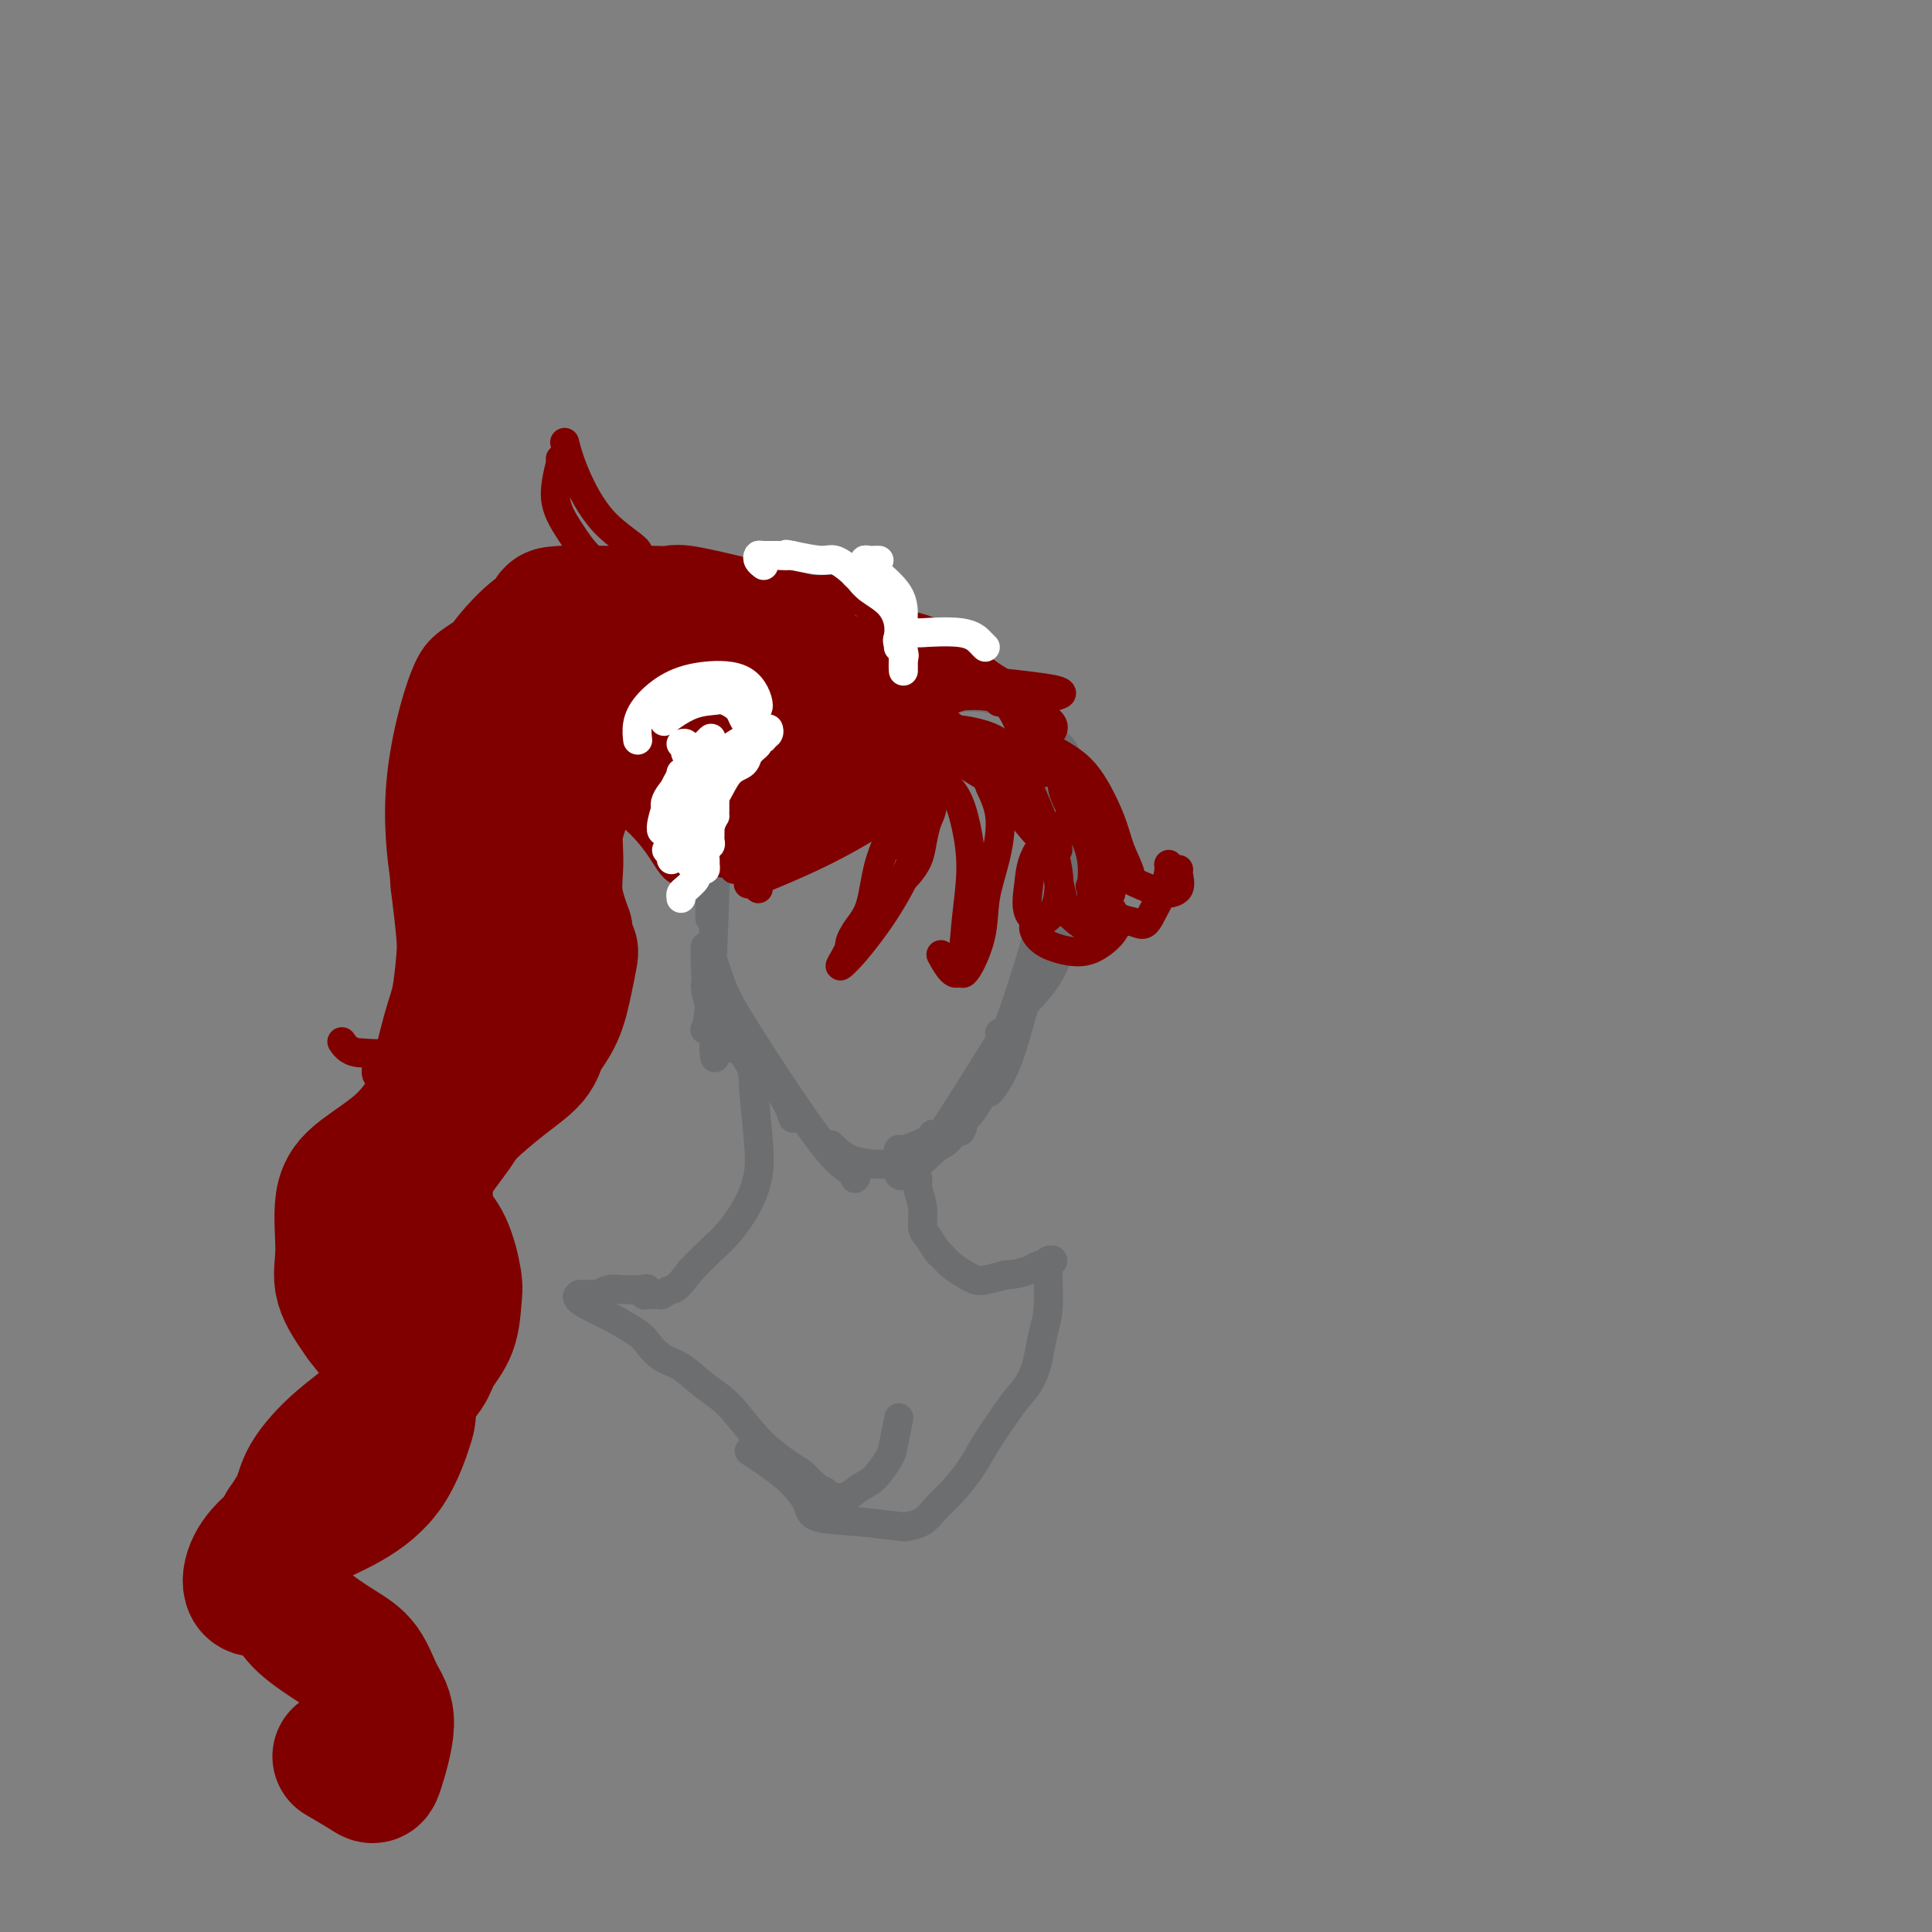 <svg viewBox='0 0 400 400' version='1.1' xmlns='http://www.w3.org/2000/svg' xmlns:xlink='http://www.w3.org/1999/xlink'><rect x="0" y="0" width="400" height="400" fill="#808080" stroke="none"/><g fill='none' stroke='rgb(109,110,112)' stroke-width='6' stroke-linecap='round' stroke-linejoin='round'><path d='M150,165c-0.732,0.815 -1.464,1.631 -2,6c-0.536,4.369 -0.875,12.292 -1,16c-0.125,3.708 -0.036,3.202 0,3c0.036,-0.202 0.018,-0.101 0,0'/><path d='M151,160c0.202,-0.948 0.404,-1.897 0,-1c-0.404,0.897 -1.415,3.638 -2,8c-0.585,4.362 -0.744,10.344 -1,18c-0.256,7.656 -0.607,16.984 -1,22c-0.393,5.016 -0.826,5.719 -1,6c-0.174,0.281 -0.087,0.141 0,0'/><path d='M146,196c-0.030,0.301 -0.061,0.603 0,3c0.061,2.397 0.212,6.890 1,10c0.788,3.110 2.212,4.837 3,6c0.788,1.163 0.939,1.761 1,2c0.061,0.239 0.030,0.120 0,0'/><path d='M146,204c0.143,1.696 0.286,3.393 3,7c2.714,3.607 8.000,9.125 11,13c3.000,3.875 3.714,6.107 4,7c0.286,0.893 0.143,0.446 0,0'/><path d='M147,197c-0.177,-0.550 -0.355,-1.101 0,0c0.355,1.101 1.241,3.853 2,6c0.759,2.147 1.391,3.690 4,8c2.609,4.310 7.197,11.386 11,17c3.803,5.614 6.823,9.767 9,12c2.177,2.233 3.511,2.547 4,3c0.489,0.453 0.132,1.045 0,1c-0.132,-0.045 -0.038,-0.727 0,-1c0.038,-0.273 0.019,-0.136 0,0'/><path d='M172,237c1.177,1.155 2.354,2.309 4,3c1.646,0.691 3.761,0.917 5,1c1.239,0.083 1.603,0.022 2,0c0.397,-0.022 0.828,-0.006 1,0c0.172,0.006 0.086,0.003 0,0'/><path d='M186,243c0.280,0.482 0.560,0.964 3,-1c2.440,-1.964 7.042,-6.375 9,-8c1.958,-1.625 1.274,-0.464 1,0c-0.274,0.464 -0.137,0.232 0,0'/><path d='M195,237c0.565,-0.262 1.131,-0.524 3,-3c1.869,-2.476 5.042,-7.167 7,-11c1.958,-3.833 2.702,-6.810 3,-8c0.298,-1.190 0.149,-0.595 0,0'/><path d='M205,225c-0.267,0.782 -0.533,1.564 0,1c0.533,-0.564 1.867,-2.474 3,-5c1.133,-2.526 2.067,-5.667 3,-9c0.933,-3.333 1.867,-6.859 3,-10c1.133,-3.141 2.467,-5.897 3,-7c0.533,-1.103 0.267,-0.551 0,0'/><path d='M213,207c1.411,-1.539 2.823,-3.078 4,-5c1.177,-1.922 2.120,-4.226 3,-7c0.880,-2.774 1.699,-6.016 2,-8c0.301,-1.984 0.086,-2.710 0,-3c-0.086,-0.290 -0.043,-0.145 0,0'/><path d='M220,197c-0.061,0.054 -0.121,0.108 0,0c0.121,-0.108 0.424,-0.380 1,-4c0.576,-3.620 1.424,-10.590 2,-15c0.576,-4.410 0.879,-6.260 1,-7c0.121,-0.740 0.061,-0.370 0,0'/><path d='M223,181c0.028,0.431 0.056,0.862 0,1c-0.056,0.138 -0.197,-0.015 0,-1c0.197,-0.985 0.733,-2.800 1,-6c0.267,-3.200 0.264,-7.785 0,-10c-0.264,-2.215 -0.790,-2.062 -1,-2c-0.210,0.062 -0.105,0.031 0,0'/><path d='M223,169c0.032,-0.918 0.065,-1.837 0,-1c-0.065,0.837 -0.227,3.429 -1,7c-0.773,3.571 -2.156,8.122 -4,14c-1.844,5.878 -4.150,13.082 -5,16c-0.850,2.918 -0.243,1.548 0,1c0.243,-0.548 0.121,-0.274 0,0'/><path d='M222,175c-0.147,-0.547 -0.295,-1.094 -1,0c-0.705,1.094 -1.968,3.831 -3,7c-1.032,3.169 -1.832,6.772 -3,11c-1.168,4.228 -2.705,9.082 -4,13c-1.295,3.918 -2.349,6.901 -3,8c-0.651,1.099 -0.900,0.314 -1,0c-0.100,-0.314 -0.050,-0.157 0,0'/><path d='M215,191c1.628,-2.240 3.256,-4.481 3,-2c-0.256,2.481 -2.395,9.682 -4,14c-1.605,4.318 -2.675,5.752 -6,11c-3.325,5.248 -8.905,14.310 -12,19c-3.095,4.690 -3.706,5.010 -4,5c-0.294,-0.010 -0.271,-0.349 0,-1c0.271,-0.651 0.792,-1.615 1,-2c0.208,-0.385 0.104,-0.193 0,0'/><path d='M203,224c0.587,0.061 1.174,0.121 1,1c-0.174,0.879 -1.108,2.575 -2,4c-0.892,1.425 -1.742,2.578 -4,4c-2.258,1.422 -5.925,3.113 -8,4c-2.075,0.887 -2.559,0.970 -3,1c-0.441,0.030 -0.840,0.009 -1,0c-0.160,-0.009 -0.080,-0.004 0,0'/><path d='M151,173c0.113,-1.607 0.226,-3.214 1,-6c0.774,-2.786 2.208,-6.750 3,-9c0.792,-2.250 0.940,-2.786 1,-3c0.060,-0.214 0.030,-0.107 0,0'/><path d='M153,158c-0.158,0.271 -0.316,0.542 0,-1c0.316,-1.542 1.105,-4.898 4,-8c2.895,-3.102 7.895,-5.951 10,-7c2.105,-1.049 1.316,-0.300 1,0c-0.316,0.300 -0.158,0.150 0,0'/><path d='M154,159c-0.092,-1.603 -0.185,-3.207 1,-6c1.185,-2.793 3.646,-6.776 8,-10c4.354,-3.224 10.600,-5.689 15,-7c4.400,-1.311 6.954,-1.468 10,-1c3.046,0.468 6.585,1.562 8,2c1.415,0.438 0.708,0.219 0,0'/><path d='M168,153c-1.815,-0.253 -3.629,-0.506 -4,-2c-0.371,-1.494 0.703,-4.229 2,-6c1.297,-1.771 2.818,-2.577 5,-4c2.182,-1.423 5.026,-3.464 11,-4c5.974,-0.536 15.079,0.431 20,2c4.921,1.569 5.659,3.740 7,6c1.341,2.260 3.284,4.608 4,6c0.716,1.392 0.205,1.826 0,2c-0.205,0.174 -0.102,0.087 0,0'/><path d='M195,146c-0.199,0.054 -0.399,0.109 -1,0c-0.601,-0.109 -1.604,-0.381 1,-1c2.604,-0.619 8.813,-1.585 14,1c5.187,2.585 9.351,8.720 11,14c1.649,5.280 0.782,9.704 0,11c-0.782,1.296 -1.480,-0.536 -2,-2c-0.520,-1.464 -0.863,-2.561 -1,-3c-0.137,-0.439 -0.069,-0.219 0,0'/><path d='M218,154c0.633,-0.018 1.266,-0.037 2,1c0.734,1.037 1.570,3.129 2,7c0.430,3.871 0.456,9.522 0,13c-0.456,3.478 -1.392,4.782 -2,5c-0.608,0.218 -0.888,-0.652 -1,-1c-0.112,-0.348 -0.056,-0.174 0,0'/><path d='M223,167c0.779,-0.089 1.557,-0.179 1,4c-0.557,4.179 -2.450,12.625 -4,18c-1.550,5.375 -2.756,7.678 -3,7c-0.244,-0.678 0.473,-4.336 1,-7c0.527,-2.664 0.865,-4.332 1,-5c0.135,-0.668 0.068,-0.334 0,0'/><path d='M148,219c-0.188,-1.173 -0.376,-2.347 0,-3c0.376,-0.653 1.315,-0.786 2,-1c0.685,-0.214 1.115,-0.509 1,-1c-0.115,-0.491 -0.776,-1.179 0,0c0.776,1.179 2.988,4.224 4,6c1.012,1.776 0.823,2.281 1,5c0.177,2.719 0.719,7.651 1,11c0.281,3.349 0.302,5.116 0,7c-0.302,1.884 -0.926,3.887 -2,6c-1.074,2.113 -2.597,4.338 -4,6c-1.403,1.662 -2.687,2.761 -4,4c-1.313,1.239 -2.657,2.620 -4,4'/><path d='M143,263c-2.947,3.939 -3.316,3.788 -4,4c-0.684,0.212 -1.685,0.789 -2,1c-0.315,0.211 0.057,0.057 0,0c-0.057,-0.057 -0.541,-0.015 -1,0c-0.459,0.015 -0.893,0.004 -1,0c-0.107,-0.004 0.112,-0.001 0,0c-0.112,0.001 -0.556,0.001 -1,0'/><path d='M134,268c-1.330,0.547 -0.155,-0.585 0,-1c0.155,-0.415 -0.710,-0.112 -1,0c-0.290,0.112 -0.004,0.034 0,0c0.004,-0.034 -0.274,-0.023 -1,0c-0.726,0.023 -1.900,0.059 -3,0c-1.100,-0.059 -2.127,-0.212 -3,0c-0.873,0.212 -1.593,0.789 -2,1c-0.407,0.211 -0.501,0.057 -1,0c-0.499,-0.057 -1.404,-0.015 -2,0c-0.596,0.015 -0.885,0.004 -1,0c-0.115,-0.004 -0.058,-0.002 0,0'/><path d='M120,268c-1.654,0.601 1.211,2.105 3,3c1.789,0.895 2.501,1.183 4,2c1.499,0.817 3.786,2.165 5,3c1.214,0.835 1.355,1.157 2,2c0.645,0.843 1.794,2.205 3,3c1.206,0.795 2.469,1.021 4,2c1.531,0.979 3.330,2.709 5,4c1.670,1.291 3.210,2.141 5,4c1.790,1.859 3.830,4.725 6,7c2.170,2.275 4.469,3.959 6,5c1.531,1.041 2.295,1.440 3,2c0.705,0.560 1.353,1.280 2,2'/><path d='M168,307c8.055,6.424 4.192,2.983 3,2c-1.192,-0.983 0.288,0.493 1,1c0.712,0.507 0.657,0.045 1,0c0.343,-0.045 1.086,0.325 2,0c0.914,-0.325 2.000,-1.346 3,-2c1.000,-0.654 1.914,-0.942 3,-2c1.086,-1.058 2.343,-2.886 3,-4c0.657,-1.114 0.712,-1.515 1,-3c0.288,-1.485 0.808,-4.054 1,-5c0.192,-0.946 0.055,-0.270 0,0c-0.055,0.270 -0.027,0.135 0,0'/><path d='M190,246c-0.008,-0.273 -0.017,-0.546 0,-1c0.017,-0.454 0.059,-1.087 0,-1c-0.059,0.087 -0.219,0.896 0,2c0.219,1.104 0.818,2.505 1,4c0.182,1.495 -0.051,3.086 0,4c0.051,0.914 0.387,1.152 1,2c0.613,0.848 1.501,2.308 2,3c0.499,0.692 0.607,0.617 1,1c0.393,0.383 1.069,1.224 2,2c0.931,0.776 2.115,1.486 3,2c0.885,0.514 1.469,0.831 2,1c0.531,0.169 1.009,0.191 2,0c0.991,-0.191 2.496,-0.596 4,-1'/><path d='M208,264c2.262,-0.162 3.917,-0.566 5,-1c1.083,-0.434 1.593,-0.898 2,-1c0.407,-0.102 0.712,0.158 1,0c0.288,-0.158 0.560,-0.733 1,-1c0.440,-0.267 1.047,-0.225 1,0c-0.047,0.225 -0.748,0.632 -1,1c-0.252,0.368 -0.057,0.698 0,1c0.057,0.302 -0.026,0.576 0,2c0.026,1.424 0.161,3.999 0,6c-0.161,2.001 -0.617,3.429 -1,5c-0.383,1.571 -0.691,3.286 -1,5'/><path d='M215,281c-0.935,4.589 -2.771,6.563 -4,8c-1.229,1.437 -1.851,2.337 -3,4c-1.149,1.663 -2.824,4.088 -4,6c-1.176,1.912 -1.853,3.311 -3,5c-1.147,1.689 -2.763,3.669 -4,5c-1.237,1.331 -2.095,2.014 -3,3c-0.905,0.986 -1.857,2.277 -3,3c-1.143,0.723 -2.476,0.879 -3,1c-0.524,0.121 -0.240,0.206 -2,0c-1.760,-0.206 -5.565,-0.705 -9,-1c-3.435,-0.295 -6.502,-0.387 -8,-1c-1.498,-0.613 -1.428,-1.747 -2,-3c-0.572,-1.253 -1.786,-2.627 -3,-4'/><path d='M164,307c-2.556,-2.422 -6.444,-4.978 -8,-6c-1.556,-1.022 -0.778,-0.511 0,0'/></g>
<g fill='none' stroke='rgb(128,0,0)' stroke-width='6' stroke-linecap='round' stroke-linejoin='round'><path d='M183,158c0.447,0.215 0.894,0.430 1,1c0.106,0.570 -0.130,1.495 0,3c0.130,1.505 0.627,3.588 1,5c0.373,1.412 0.622,2.152 0,4c-0.622,1.848 -2.115,4.805 -3,8c-0.885,3.195 -1.162,6.628 -2,9c-0.838,2.372 -2.238,3.683 -3,5c-0.762,1.317 -0.885,2.642 -1,3c-0.115,0.358 -0.223,-0.250 0,-1c0.223,-0.750 0.778,-1.643 1,-2c0.222,-0.357 0.111,-0.179 0,0'/><path d='M192,167c-0.341,0.939 -0.681,1.879 -1,3c-0.319,1.121 -0.615,2.424 -1,4c-0.385,1.576 -0.858,3.424 -2,6c-1.142,2.576 -2.954,5.881 -5,9c-2.046,3.119 -4.327,6.054 -6,8c-1.673,1.946 -2.737,2.903 -3,3c-0.263,0.097 0.275,-0.666 1,-2c0.725,-1.334 1.636,-3.238 2,-4c0.364,-0.762 0.182,-0.381 0,0'/><path d='M187,182c0.221,-0.176 0.441,-0.352 1,-1c0.559,-0.648 1.456,-1.768 2,-3c0.544,-1.232 0.735,-2.574 1,-4c0.265,-1.426 0.603,-2.934 1,-4c0.397,-1.066 0.853,-1.690 1,-3c0.147,-1.310 -0.016,-3.307 0,-4c0.016,-0.693 0.211,-0.084 0,-1c-0.211,-0.916 -0.827,-3.359 -1,-5c-0.173,-1.641 0.098,-2.481 0,-3c-0.098,-0.519 -0.565,-0.717 -1,-1c-0.435,-0.283 -0.839,-0.652 -1,-1c-0.161,-0.348 -0.081,-0.674 0,-1'/><path d='M190,151c-0.760,-2.471 -1.160,-0.648 -1,0c0.160,0.648 0.880,0.119 1,2c0.120,1.881 -0.360,6.170 -1,9c-0.640,2.830 -1.439,4.202 -2,6c-0.561,1.798 -0.885,4.022 -1,5c-0.115,0.978 -0.020,0.712 0,1c0.020,0.288 -0.033,1.132 0,1c0.033,-0.132 0.152,-1.240 1,-4c0.848,-2.760 2.423,-7.173 3,-10c0.577,-2.827 0.155,-4.069 0,-5c-0.155,-0.931 -0.044,-1.552 0,-2c0.044,-0.448 0.022,-0.724 0,-1'/><path d='M190,153c0.622,-2.889 0.178,-0.111 0,1c-0.178,1.111 -0.089,0.556 0,0'/><path d='M191,153c-0.043,0.325 -0.086,0.649 0,1c0.086,0.351 0.301,0.728 1,2c0.699,1.272 1.883,3.438 3,5c1.117,1.562 2.168,2.520 3,4c0.832,1.480 1.447,3.482 2,6c0.553,2.518 1.045,5.553 1,9c-0.045,3.447 -0.625,7.305 -1,11c-0.375,3.695 -0.544,7.228 -1,9c-0.456,1.772 -1.200,1.785 -2,1c-0.800,-0.785 -1.657,-2.367 -2,-3c-0.343,-0.633 -0.171,-0.316 0,0'/><path d='M205,162c-0.241,-0.035 -0.482,-0.071 0,1c0.482,1.071 1.688,3.248 2,6c0.312,2.752 -0.271,6.079 -1,9c-0.729,2.921 -1.603,5.437 -2,8c-0.397,2.563 -0.316,5.173 -1,8c-0.684,2.827 -2.132,5.871 -3,7c-0.868,1.129 -1.157,0.342 -1,-1c0.157,-1.342 0.759,-3.241 1,-4c0.241,-0.759 0.120,-0.380 0,0'/><path d='M184,137c-0.087,-0.436 -0.175,-0.872 0,-1c0.175,-0.128 0.612,0.051 1,0c0.388,-0.051 0.725,-0.332 1,-1c0.275,-0.668 0.487,-1.724 0,-3c-0.487,-1.276 -1.673,-2.772 -3,-4c-1.327,-1.228 -2.795,-2.189 -4,-3c-1.205,-0.811 -2.148,-1.471 -3,-2c-0.852,-0.529 -1.612,-0.928 -3,-1c-1.388,-0.072 -3.402,0.182 -5,0c-1.598,-0.182 -2.779,-0.801 -5,-1c-2.221,-0.199 -5.483,0.023 -8,0c-2.517,-0.023 -4.291,-0.292 -7,-1c-2.709,-0.708 -6.355,-1.854 -10,-3'/><path d='M138,117c-6.902,-1.380 -5.156,-1.830 -6,-3c-0.844,-1.170 -4.279,-3.059 -7,-6c-2.721,-2.941 -4.729,-6.933 -6,-10c-1.271,-3.067 -1.804,-5.210 -2,-6c-0.196,-0.790 -0.056,-0.226 0,0c0.056,0.226 0.028,0.113 0,0'/><path d='M117,94c-0.469,0.477 -0.939,0.954 -1,1c-0.061,0.046 0.285,-0.340 0,1c-0.285,1.340 -1.201,4.407 -1,7c0.201,2.593 1.518,4.713 3,7c1.482,2.287 3.129,4.743 5,6c1.871,1.257 3.965,1.316 5,1c1.035,-0.316 1.009,-1.008 1,-1c-0.009,0.008 -0.003,0.717 0,1c0.003,0.283 0.001,0.142 0,0'/><path d='M124,122c-0.154,0.227 -0.308,0.455 0,0c0.308,-0.455 1.078,-1.591 0,-2c-1.078,-0.409 -4.003,-0.091 -6,0c-1.997,0.091 -3.066,-0.044 -7,2c-3.934,2.044 -10.734,6.268 -15,9c-4.266,2.732 -5.999,3.973 -8,9c-2.001,5.027 -4.271,13.840 -5,22c-0.729,8.160 0.081,15.668 1,21c0.919,5.332 1.945,8.487 3,12c1.055,3.513 2.138,7.385 2,11c-0.138,3.615 -1.499,6.973 -3,9c-1.501,2.027 -3.143,2.722 -5,3c-1.857,0.278 -3.928,0.139 -6,0'/><path d='M75,218c-2.600,0.022 -3.600,-1.422 -4,-2c-0.400,-0.578 -0.200,-0.289 0,0'/><path d='M79,219c-0.386,0.566 -0.772,1.132 -1,2c-0.228,0.868 -0.300,2.036 1,2c1.300,-0.036 3.970,-1.278 7,-3c3.030,-1.722 6.420,-3.926 8,-5c1.580,-1.074 1.348,-1.020 1,-1c-0.348,0.020 -0.814,0.006 -1,0c-0.186,-0.006 -0.093,-0.003 0,0'/><path d='M89,217c0.157,0.376 0.315,0.751 0,1c-0.315,0.249 -1.102,0.371 -2,1c-0.898,0.629 -1.905,1.766 -3,4c-1.095,2.234 -2.276,5.566 -4,9c-1.724,3.434 -3.990,6.970 -5,12c-1.010,5.030 -0.764,11.554 1,16c1.764,4.446 5.047,6.815 7,11c1.953,4.185 2.575,10.185 2,15c-0.575,4.815 -2.346,8.446 -4,11c-1.654,2.554 -3.189,4.033 -5,6c-1.811,1.967 -3.898,4.424 -5,4c-1.102,-0.424 -1.220,-3.730 -1,-6c0.220,-2.270 0.777,-3.506 1,-4c0.223,-0.494 0.111,-0.247 0,0'/><path d='M194,158c-0.124,-0.890 -0.248,-1.781 -1,-1c-0.752,0.781 -2.133,3.233 -3,5c-0.867,1.767 -1.221,2.851 -4,5c-2.779,2.149 -7.984,5.365 -13,8c-5.016,2.635 -9.843,4.690 -13,6c-3.157,1.310 -4.645,1.876 -5,2c-0.355,0.124 0.423,-0.193 1,0c0.577,0.193 0.953,0.897 1,1c0.047,0.103 -0.235,-0.395 0,-1c0.235,-0.605 0.986,-1.317 3,-3c2.014,-1.683 5.290,-4.338 7,-6c1.710,-1.662 1.855,-2.331 2,-3'/><path d='M169,171c2.387,-1.824 1.356,-0.382 1,0c-0.356,0.382 -0.036,-0.294 0,0c0.036,0.294 -0.211,1.558 -2,3c-1.789,1.442 -5.120,3.062 -8,4c-2.880,0.938 -5.310,1.193 -8,1c-2.690,-0.193 -5.638,-0.835 -6,-2c-0.362,-1.165 1.864,-2.852 4,-4c2.136,-1.148 4.182,-1.757 5,-2c0.818,-0.243 0.409,-0.122 0,0'/><path d='M184,157c0.285,-0.590 0.570,-1.181 0,-1c-0.570,0.181 -1.997,1.132 -4,3c-2.003,1.868 -4.584,4.653 -7,7c-2.416,2.347 -4.669,4.258 -6,6c-1.331,1.742 -1.740,3.316 -1,3c0.740,-0.316 2.628,-2.522 7,-6c4.372,-3.478 11.227,-8.228 13,-11c1.773,-2.772 -1.537,-3.567 -4,-3c-2.463,0.567 -4.080,2.497 -7,6c-2.920,3.503 -7.144,8.578 -8,11c-0.856,2.422 1.654,2.191 6,-2c4.346,-4.191 10.527,-12.340 13,-17c2.473,-4.660 1.236,-5.830 0,-7'/><path d='M186,146c-1.317,-0.699 -4.610,1.055 -8,4c-3.390,2.945 -6.878,7.081 -10,12c-3.122,4.919 -5.877,10.621 -4,11c1.877,0.379 8.386,-4.565 13,-10c4.614,-5.435 7.334,-11.361 7,-14c-0.334,-2.639 -3.723,-1.991 -8,1c-4.277,2.991 -9.442,8.326 -14,13c-4.558,4.674 -8.511,8.686 -9,12c-0.489,3.314 2.484,5.931 7,4c4.516,-1.931 10.576,-8.409 13,-11c2.424,-2.591 1.212,-1.296 0,0'/><path d='M173,159c0.116,-0.062 0.232,-0.123 0,0c-0.232,0.123 -0.813,0.432 0,-1c0.813,-1.432 3.021,-4.605 4,-7c0.979,-2.395 0.729,-4.014 0,-6c-0.729,-1.986 -1.936,-4.341 -4,-6c-2.064,-1.659 -4.983,-2.623 -8,-4c-3.017,-1.377 -6.132,-3.167 -12,-3c-5.868,0.167 -14.490,2.292 -20,4c-5.510,1.708 -7.906,2.998 -8,4c-0.094,1.002 2.116,1.715 3,2c0.884,0.285 0.442,0.143 0,0'/></g>
<g fill='none' stroke='rgb(128,0,0)' stroke-width='28' stroke-linecap='round' stroke-linejoin='round'><path d='M166,136c0.045,0.004 0.089,0.008 0,0c-0.089,-0.008 -0.312,-0.026 -2,-1c-1.688,-0.974 -4.841,-2.902 -7,-4c-2.159,-1.098 -3.323,-1.366 -6,-2c-2.677,-0.634 -6.865,-1.634 -9,-2c-2.135,-0.366 -2.216,-0.098 -3,0c-0.784,0.098 -2.272,0.026 -4,0c-1.728,-0.026 -3.696,-0.007 -6,0c-2.304,0.007 -4.944,0.002 -7,0c-2.056,-0.002 -3.528,-0.001 -5,0'/><path d='M117,127c-4.155,0.121 -2.044,0.422 -2,1c0.044,0.578 -1.980,1.432 -4,3c-2.020,1.568 -4.036,3.849 -5,5c-0.964,1.151 -0.874,1.173 -2,3c-1.126,1.827 -3.467,5.459 -5,8c-1.533,2.541 -2.259,3.992 -2,4c0.259,0.008 1.503,-1.426 2,-2c0.497,-0.574 0.249,-0.287 0,0'/><path d='M158,136c-1.064,0.113 -2.129,0.226 -4,0c-1.871,-0.226 -4.549,-0.791 -7,-1c-2.451,-0.209 -4.677,-0.060 -7,0c-2.323,0.060 -4.744,0.033 -7,0c-2.256,-0.033 -4.347,-0.072 -7,1c-2.653,1.072 -5.867,3.256 -8,4c-2.133,0.744 -3.185,0.048 -5,1c-1.815,0.952 -4.394,3.552 -6,5c-1.606,1.448 -2.238,1.746 -3,3c-0.762,1.254 -1.655,3.466 -3,5c-1.345,1.534 -3.144,2.391 -4,4c-0.856,1.609 -0.769,3.972 -1,6c-0.231,2.028 -0.780,3.722 -1,6c-0.220,2.278 -0.110,5.139 0,8'/><path d='M95,178c-0.367,3.974 -0.285,3.910 0,6c0.285,2.090 0.774,6.335 1,9c0.226,2.665 0.189,3.750 0,6c-0.189,2.250 -0.532,5.664 -1,8c-0.468,2.336 -1.062,3.594 -2,7c-0.938,3.406 -2.221,8.961 -3,12c-0.779,3.039 -1.056,3.561 -2,5c-0.944,1.439 -2.557,3.797 -5,6c-2.443,2.203 -5.715,4.253 -8,6c-2.285,1.747 -3.581,3.190 -4,6c-0.419,2.810 0.041,6.987 0,10c-0.041,3.013 -0.583,4.861 0,7c0.583,2.139 2.292,4.570 4,7'/><path d='M75,273c1.519,2.111 3.317,3.887 5,7c1.683,3.113 3.250,7.563 4,10c0.750,2.437 0.683,2.860 0,5c-0.683,2.140 -1.980,5.996 -4,9c-2.020,3.004 -4.762,5.154 -8,7c-3.238,1.846 -6.972,3.387 -10,5c-3.028,1.613 -5.350,3.297 -7,5c-1.650,1.703 -2.628,3.426 -3,5c-0.372,1.574 -0.139,3.001 1,3c1.139,-0.001 3.182,-1.429 4,-2c0.818,-0.571 0.409,-0.286 0,0'/><path d='M151,158c0.128,-0.331 0.256,-0.663 0,-1c-0.256,-0.337 -0.897,-0.681 -2,-1c-1.103,-0.319 -2.669,-0.614 -5,-1c-2.331,-0.386 -5.426,-0.862 -8,-1c-2.574,-0.138 -4.627,0.062 -7,1c-2.373,0.938 -5.067,2.614 -7,4c-1.933,1.386 -3.106,2.483 -4,4c-0.894,1.517 -1.509,3.453 -2,5c-0.491,1.547 -0.858,2.705 -1,4c-0.142,1.295 -0.059,2.729 0,4c0.059,1.271 0.093,2.381 0,4c-0.093,1.619 -0.312,3.748 0,6c0.312,2.252 1.156,4.626 2,7'/><path d='M117,193c0.525,4.150 0.838,4.024 1,4c0.162,-0.024 0.173,0.054 0,1c-0.173,0.946 -0.532,2.761 -1,5c-0.468,2.239 -1.046,4.904 -2,7c-0.954,2.096 -2.283,3.624 -3,5c-0.717,1.376 -0.823,2.598 -2,4c-1.177,1.402 -3.426,2.982 -6,5c-2.574,2.018 -5.474,4.473 -7,6c-1.526,1.527 -1.677,2.125 -3,4c-1.323,1.875 -3.819,5.028 -5,7c-1.181,1.972 -1.049,2.762 -1,4c0.049,1.238 0.014,2.925 0,4c-0.014,1.075 -0.007,1.537 0,2'/><path d='M88,251c-0.078,2.086 0.227,2.300 1,3c0.773,0.700 2.015,1.884 3,4c0.985,2.116 1.713,5.163 2,7c0.287,1.837 0.131,2.463 0,4c-0.131,1.537 -0.239,3.986 -1,6c-0.761,2.014 -2.176,3.595 -3,5c-0.824,1.405 -1.058,2.635 -2,4c-0.942,1.365 -2.592,2.864 -4,4c-1.408,1.136 -2.575,1.909 -4,3c-1.425,1.091 -3.108,2.499 -5,4c-1.892,1.501 -3.992,3.093 -6,5c-2.008,1.907 -3.925,4.129 -5,6c-1.075,1.871 -1.307,3.392 -2,5c-0.693,1.608 -1.846,3.304 -3,5'/><path d='M59,316c-0.930,2.205 -0.755,2.717 -1,4c-0.245,1.283 -0.909,3.337 -1,5c-0.091,1.663 0.391,2.935 1,4c0.609,1.065 1.345,1.922 2,3c0.655,1.078 1.228,2.376 3,4c1.772,1.624 4.741,3.574 7,5c2.259,1.426 3.808,2.329 5,4c1.192,1.671 2.028,4.111 3,6c0.972,1.889 2.081,3.227 2,6c-0.081,2.773 -1.352,6.980 -2,9c-0.648,2.020 -0.675,1.851 -2,1c-1.325,-0.851 -3.950,-2.386 -5,-3c-1.050,-0.614 -0.525,-0.307 0,0'/></g>
<g fill='none' stroke='rgb(128,0,0)' stroke-width='6' stroke-linecap='round' stroke-linejoin='round'><path d='M150,159c-0.345,0.385 -0.690,0.771 -1,1c-0.310,0.229 -0.586,0.303 0,-1c0.586,-1.303 2.034,-3.981 4,-6c1.966,-2.019 4.449,-3.378 7,-5c2.551,-1.622 5.168,-3.507 9,-4c3.832,-0.493 8.878,0.406 11,1c2.122,0.594 1.321,0.884 1,1c-0.321,0.116 -0.160,0.058 0,0'/><path d='M164,153c-0.968,-0.853 -1.937,-1.706 -3,-2c-1.063,-0.294 -2.222,-0.030 -1,-2c1.222,-1.970 4.825,-6.174 8,-8c3.175,-1.826 5.923,-1.274 9,-1c3.077,0.274 6.485,0.269 8,1c1.515,0.731 1.139,2.197 1,3c-0.139,0.803 -0.040,0.944 0,1c0.040,0.056 0.020,0.028 0,0'/><path d='M166,149c-1.119,-1.229 -2.239,-2.458 -2,-4c0.239,-1.542 1.835,-3.398 4,-5c2.165,-1.602 4.898,-2.951 8,-4c3.102,-1.049 6.571,-1.798 11,-1c4.429,0.798 9.816,3.142 12,5c2.184,1.858 1.165,3.231 0,4c-1.165,0.769 -2.476,0.934 -3,1c-0.524,0.066 -0.262,0.033 0,0'/><path d='M172,141c-1.018,-0.000 -2.037,-0.000 -3,-1c-0.963,-1.000 -1.871,-2.999 0,-5c1.871,-2.001 6.522,-4.003 11,-5c4.478,-0.997 8.783,-0.988 13,1c4.217,1.988 8.347,5.956 11,8c2.653,2.044 3.830,2.166 4,3c0.170,0.834 -0.666,2.381 -1,3c-0.334,0.619 -0.167,0.309 0,0'/><path d='M181,143c-0.001,-0.965 -0.002,-1.931 2,-3c2.002,-1.069 6.005,-2.243 8,-3c1.995,-0.757 1.980,-1.098 4,0c2.020,1.098 6.075,3.635 10,6c3.925,2.365 7.720,4.556 10,7c2.280,2.444 3.044,5.140 3,7c-0.044,1.860 -0.896,2.886 -2,3c-1.104,0.114 -2.458,-0.682 -3,-1c-0.542,-0.318 -0.271,-0.159 0,0'/><path d='M195,146c-0.570,-0.281 -1.140,-0.562 0,-1c1.140,-0.438 3.989,-1.034 7,-1c3.011,0.034 6.185,0.696 9,3c2.815,2.304 5.272,6.249 7,9c1.728,2.751 2.725,4.306 4,6c1.275,1.694 2.826,3.526 3,5c0.174,1.474 -1.030,2.589 -2,3c-0.970,0.411 -1.706,0.117 -2,0c-0.294,-0.117 -0.147,-0.059 0,0'/><path d='M213,159c0.021,-0.131 0.041,-0.261 0,-1c-0.041,-0.739 -0.145,-2.085 0,-3c0.145,-0.915 0.538,-1.398 2,-1c1.462,0.398 3.994,1.676 6,3c2.006,1.324 3.486,2.695 5,5c1.514,2.305 3.060,5.546 4,8c0.940,2.454 1.273,4.122 2,6c0.727,1.878 1.850,3.967 2,5c0.150,1.033 -0.671,1.009 -1,1c-0.329,-0.009 -0.164,-0.005 0,0'/><path d='M221,161c-0.383,-0.336 -0.765,-0.672 -1,0c-0.235,0.672 -0.321,2.352 1,5c1.321,2.648 4.050,6.264 6,9c1.950,2.736 3.121,4.593 5,6c1.879,1.407 4.466,2.363 6,3c1.534,0.637 2.016,0.957 3,1c0.984,0.043 2.470,-0.189 3,-1c0.530,-0.811 0.104,-2.202 0,-3c-0.104,-0.798 0.114,-1.002 0,-1c-0.114,0.002 -0.561,0.210 -1,0c-0.439,-0.210 -0.870,-0.840 -1,-1c-0.130,-0.160 0.042,0.149 0,1c-0.042,0.851 -0.298,2.243 -1,4c-0.702,1.757 -1.851,3.878 -3,6'/><path d='M238,190c-1.060,1.968 -1.709,1.389 -3,1c-1.291,-0.389 -3.222,-0.589 -5,-2c-1.778,-1.411 -3.402,-4.034 -4,-5c-0.598,-0.966 -0.171,-0.276 0,0c0.171,0.276 0.085,0.138 0,0'/><path d='M230,185c-0.263,-0.469 -0.527,-0.939 -1,-1c-0.473,-0.061 -1.156,0.286 -1,1c0.156,0.714 1.149,1.794 2,3c0.851,1.206 1.558,2.536 1,4c-0.558,1.464 -2.380,3.061 -4,4c-1.620,0.939 -3.036,1.218 -5,1c-1.964,-0.218 -4.475,-0.935 -6,-2c-1.525,-1.065 -2.064,-2.479 -2,-3c0.064,-0.521 0.733,-0.149 1,0c0.267,0.149 0.134,0.074 0,0'/><path d='M209,155c-0.465,-0.410 -0.931,-0.819 -1,-1c-0.069,-0.181 0.257,-0.132 1,1c0.743,1.132 1.901,3.347 4,8c2.099,4.653 5.138,11.742 6,17c0.862,5.258 -0.454,8.684 -2,10c-1.546,1.316 -3.320,0.521 -4,-1c-0.680,-1.521 -0.264,-3.769 0,-6c0.264,-2.231 0.376,-4.444 2,-7c1.624,-2.556 4.761,-5.456 7,-5c2.239,0.456 3.579,4.266 4,7c0.421,2.734 -0.079,4.390 0,7c0.079,2.610 0.737,6.174 0,7c-0.737,0.826 -2.868,-1.087 -5,-3'/><path d='M221,189c-1.304,-2.946 -2.066,-8.811 -4,-15c-1.934,-6.189 -5.042,-12.701 -7,-16c-1.958,-3.299 -2.767,-3.384 -4,-4c-1.233,-0.616 -2.889,-1.764 -3,-1c-0.111,0.764 1.322,3.440 4,7c2.678,3.560 6.602,8.005 9,11c2.398,2.995 3.270,4.540 3,5c-0.270,0.460 -1.683,-0.164 -5,-4c-3.317,-3.836 -8.539,-10.884 -13,-16c-4.461,-5.116 -8.163,-8.300 -9,-8c-0.837,0.300 1.189,4.086 4,7c2.811,2.914 6.405,4.957 10,7'/><path d='M206,162c3.818,3.269 6.364,4.441 7,5c0.636,0.559 -0.637,0.503 -2,-1c-1.363,-1.503 -2.816,-4.454 -7,-9c-4.184,-4.546 -11.100,-10.686 -15,-12c-3.900,-1.314 -4.782,2.198 -4,5c0.782,2.802 3.230,4.895 6,6c2.770,1.105 5.861,1.220 7,1c1.139,-0.220 0.325,-0.777 0,-1c-0.325,-0.223 -0.163,-0.111 0,0'/><path d='M149,176c-0.268,0.220 -0.535,0.440 -1,1c-0.465,0.560 -1.127,1.459 -2,2c-0.873,0.541 -1.959,0.723 -3,1c-1.041,0.277 -2.039,0.649 -3,0c-0.961,-0.649 -1.886,-2.317 -3,-4c-1.114,-1.683 -2.417,-3.379 -4,-5c-1.583,-1.621 -3.445,-3.166 -5,-4c-1.555,-0.834 -2.803,-0.955 -3,-1c-0.197,-0.045 0.658,-0.013 1,0c0.342,0.013 0.171,0.006 0,0'/><path d='M143,176c0.287,-0.425 0.574,-0.850 0,-2c-0.574,-1.150 -2.009,-3.024 -3,-4c-0.991,-0.976 -1.538,-1.054 -2,-1c-0.462,0.054 -0.840,0.241 -1,1c-0.160,0.759 -0.101,2.091 0,3c0.101,0.909 0.244,1.394 1,1c0.756,-0.394 2.124,-1.666 3,-3c0.876,-1.334 1.261,-2.729 1,-4c-0.261,-1.271 -1.170,-2.418 -3,-2c-1.830,0.418 -4.583,2.401 -5,4c-0.417,1.599 1.503,2.815 3,3c1.497,0.185 2.571,-0.661 3,-1c0.429,-0.339 0.215,-0.169 0,0'/><path d='M152,180c0.056,-0.766 0.112,-1.532 1,-3c0.888,-1.468 2.606,-3.638 4,-5c1.394,-1.362 2.462,-1.916 5,-4c2.538,-2.084 6.545,-5.698 9,-8c2.455,-2.302 3.358,-3.292 3,-2c-0.358,1.292 -1.978,4.865 -6,9c-4.022,4.135 -10.446,8.833 -13,11c-2.554,2.167 -1.237,1.802 0,1c1.237,-0.802 2.393,-2.040 5,-4c2.607,-1.960 6.663,-4.643 10,-8c3.337,-3.357 5.953,-7.388 7,-9c1.047,-1.612 0.523,-0.806 0,0'/><path d='M173,161c-0.284,-0.471 -0.569,-0.942 0,-2c0.569,-1.058 1.990,-2.703 5,-4c3.010,-1.297 7.609,-2.246 11,-3c3.391,-0.754 5.574,-1.313 9,-1c3.426,0.313 8.093,1.496 9,3c0.907,1.504 -1.948,3.328 -3,4c-1.052,0.672 -0.301,0.192 0,0c0.301,-0.192 0.150,-0.096 0,0'/><path d='M191,155c-0.956,0.018 -1.911,0.036 -3,-1c-1.089,-1.036 -2.310,-3.126 -2,-5c0.310,-1.874 2.151,-3.533 4,-5c1.849,-1.467 3.705,-2.743 8,-3c4.295,-0.257 11.030,0.505 15,1c3.970,0.495 5.176,0.723 6,1c0.824,0.277 1.265,0.604 0,1c-1.265,0.396 -4.238,0.859 -6,1c-1.762,0.141 -2.315,-0.042 -3,0c-0.685,0.042 -1.503,0.310 0,1c1.503,0.690 5.328,1.801 7,3c1.672,1.199 1.192,2.485 0,3c-1.192,0.515 -3.096,0.257 -5,0'/><path d='M212,152c-0.931,-0.497 -0.757,-1.741 -2,-4c-1.243,-2.259 -3.903,-5.534 -6,-7c-2.097,-1.466 -3.631,-1.123 -6,-1c-2.369,0.123 -5.572,0.026 -8,0c-2.428,-0.026 -4.080,0.019 -4,1c0.080,0.981 1.893,2.897 5,3c3.107,0.103 7.508,-1.606 9,-3c1.492,-1.394 0.076,-2.472 -2,-3c-2.076,-0.528 -4.813,-0.506 -9,1c-4.187,1.506 -9.823,4.496 -14,7c-4.177,2.504 -6.894,4.520 -6,6c0.894,1.480 5.398,2.423 9,2c3.602,-0.423 6.301,-2.211 9,-4'/><path d='M187,150c2.712,-1.495 4.994,-3.233 5,-5c0.006,-1.767 -2.262,-3.564 -5,-4c-2.738,-0.436 -5.945,0.487 -10,4c-4.055,3.513 -8.959,9.615 -11,14c-2.041,4.385 -1.221,7.054 2,8c3.221,0.946 8.843,0.171 12,-3c3.157,-3.171 3.849,-8.736 3,-12c-0.849,-3.264 -3.238,-4.225 -7,-2c-3.762,2.225 -8.898,7.638 -10,12c-1.102,4.362 1.828,7.675 3,9c1.172,1.325 0.586,0.663 0,0'/></g>
<g fill='none' stroke='rgb(255,255,255)' stroke-width='6' stroke-linecap='round' stroke-linejoin='round'><path d='M141,186c-0.051,-0.364 -0.102,-0.729 0,-1c0.102,-0.271 0.357,-0.450 1,-1c0.643,-0.550 1.675,-1.471 2,-2c0.325,-0.529 -0.056,-0.665 0,-1c0.056,-0.335 0.550,-0.867 1,-1c0.450,-0.133 0.856,0.133 1,0c0.144,-0.133 0.024,-0.666 0,-1c-0.024,-0.334 0.046,-0.471 0,-1c-0.046,-0.529 -0.208,-1.451 0,-2c0.208,-0.549 0.788,-0.724 1,-1c0.212,-0.276 0.057,-0.651 0,-1c-0.057,-0.349 -0.015,-0.671 0,-1c0.015,-0.329 0.004,-0.665 0,-1c-0.004,-0.335 -0.002,-0.667 0,-1'/><path d='M147,171c1.155,-2.721 1.041,-2.025 1,-2c-0.041,0.025 -0.010,-0.623 0,-1c0.010,-0.377 -0.001,-0.483 0,-1c0.001,-0.517 0.014,-1.444 0,-2c-0.014,-0.556 -0.057,-0.740 0,-1c0.057,-0.260 0.212,-0.594 0,-1c-0.212,-0.406 -0.793,-0.882 -1,-1c-0.207,-0.118 -0.042,0.123 0,0c0.042,-0.123 -0.040,-0.610 0,-1c0.040,-0.390 0.203,-0.682 0,-1c-0.203,-0.318 -0.772,-0.662 -1,-1c-0.228,-0.338 -0.114,-0.669 0,-1'/><path d='M146,158c-0.172,-2.006 -0.103,-0.523 0,0c0.103,0.523 0.238,0.084 0,0c-0.238,-0.084 -0.851,0.188 -1,0c-0.149,-0.188 0.167,-0.834 0,-1c-0.167,-0.166 -0.815,0.149 -1,0c-0.185,-0.149 0.095,-0.762 0,-1c-0.095,-0.238 -0.564,-0.103 -1,0c-0.436,0.103 -0.839,0.172 -1,0c-0.161,-0.172 -0.081,-0.586 0,-1'/><path d='M142,155c-0.635,-0.404 -0.222,0.088 0,0c0.222,-0.088 0.252,-0.754 0,-1c-0.252,-0.246 -0.786,-0.070 -1,0c-0.214,0.070 -0.107,0.035 0,0'/><path d='M145,180c-0.393,0.006 -0.786,0.012 -1,0c-0.214,-0.012 -0.249,-0.043 0,-1c0.249,-0.957 0.783,-2.841 1,-4c0.217,-1.159 0.118,-1.593 0,-2c-0.118,-0.407 -0.254,-0.786 0,-2c0.254,-1.214 0.898,-3.264 1,-4c0.102,-0.736 -0.337,-0.158 0,-1c0.337,-0.842 1.452,-3.102 2,-4c0.548,-0.898 0.531,-0.433 1,-1c0.469,-0.567 1.424,-2.166 2,-3c0.576,-0.834 0.773,-0.904 1,-1c0.227,-0.096 0.484,-0.218 1,-1c0.516,-0.782 1.290,-2.223 2,-3c0.710,-0.777 1.355,-0.888 2,-1'/><path d='M157,152c1.562,-1.564 0.967,-0.473 1,0c0.033,0.473 0.694,0.329 1,0c0.306,-0.329 0.258,-0.843 0,-1c-0.258,-0.157 -0.726,0.043 -1,0c-0.274,-0.043 -0.353,-0.330 -1,0c-0.647,0.330 -1.861,1.276 -3,2c-1.139,0.724 -2.202,1.225 -3,2c-0.798,0.775 -1.330,1.824 -2,3c-0.670,1.176 -1.477,2.479 -2,4c-0.523,1.521 -0.761,3.261 -1,5'/><path d='M146,167c-0.956,2.606 -0.844,3.119 -1,4c-0.156,0.881 -0.578,2.128 -1,3c-0.422,0.872 -0.843,1.369 -1,2c-0.157,0.631 -0.048,1.396 0,2c0.048,0.604 0.036,1.046 0,1c-0.036,-0.046 -0.095,-0.579 0,-1c0.095,-0.421 0.346,-0.729 1,-2c0.654,-1.271 1.713,-3.505 2,-5c0.287,-1.495 -0.196,-2.251 0,-3c0.196,-0.749 1.073,-1.489 2,-3c0.927,-1.511 1.903,-3.791 3,-5c1.097,-1.209 2.313,-1.345 3,-2c0.687,-0.655 0.843,-1.827 1,-3'/><path d='M155,155c1.747,-3.736 0.115,-1.576 0,-1c-0.115,0.576 1.289,-0.433 2,-1c0.711,-0.567 0.730,-0.691 1,-1c0.270,-0.309 0.791,-0.803 1,-1c0.209,-0.197 0.104,-0.099 0,0'/><path d='M138,176c0.619,-1.009 1.238,-2.018 2,-3c0.762,-0.982 1.668,-1.937 2,-3c0.332,-1.063 0.089,-2.233 0,-3c-0.089,-0.767 -0.024,-1.129 0,-1c0.024,0.129 0.007,0.751 0,1c-0.007,0.249 -0.003,0.124 0,0'/><path d='M139,176c-0.005,0.276 -0.011,0.552 0,1c0.011,0.448 0.038,1.066 0,1c-0.038,-0.066 -0.141,-0.818 0,-3c0.141,-2.182 0.527,-5.793 1,-9c0.473,-3.207 1.032,-6.010 1,-6c-0.032,0.010 -0.654,2.834 -1,5c-0.346,2.166 -0.417,3.674 -1,5c-0.583,1.326 -1.680,2.469 -2,2c-0.320,-0.469 0.135,-2.549 1,-5c0.865,-2.451 2.141,-5.273 4,-8c1.859,-2.727 4.302,-5.360 5,-6c0.698,-0.640 -0.351,0.712 -1,2c-0.649,1.288 -0.900,2.511 -1,3c-0.100,0.489 -0.050,0.245 0,0'/><path d='M142,163c-0.636,0.574 -1.271,1.148 -2,2c-0.729,0.852 -1.551,1.983 -2,2c-0.449,0.017 -0.527,-1.081 1,-3c1.527,-1.919 4.657,-4.659 6,-6c1.343,-1.341 0.900,-1.284 1,-1c0.100,0.284 0.743,0.795 1,1c0.257,0.205 0.129,0.102 0,0'/><path d='M151,158c0.303,-0.386 0.606,-0.772 1,-1c0.394,-0.228 0.879,-0.299 1,0c0.121,0.299 -0.122,0.967 0,1c0.122,0.033 0.607,-0.569 1,-1c0.393,-0.431 0.693,-0.690 1,-1c0.307,-0.310 0.622,-0.671 1,-1c0.378,-0.329 0.820,-0.627 1,-1c0.180,-0.373 0.100,-0.822 0,-1c-0.100,-0.178 -0.219,-0.086 0,0c0.219,0.086 0.777,0.168 1,0c0.223,-0.168 0.112,-0.584 0,-1'/><path d='M158,152c0.480,-1.231 -1.819,-1.310 -3,-2c-1.181,-0.690 -1.246,-1.992 -2,-3c-0.754,-1.008 -2.199,-1.723 -3,-2c-0.801,-0.277 -0.957,-0.115 -2,0c-1.043,0.115 -2.973,0.185 -5,1c-2.027,0.815 -4.151,2.376 -5,3c-0.849,0.624 -0.425,0.312 0,0'/><path d='M155,149c-0.124,0.081 -0.248,0.162 0,0c0.248,-0.162 0.869,-0.566 1,-1c0.131,-0.434 -0.228,-0.896 0,-1c0.228,-0.104 1.043,0.152 1,-1c-0.043,-1.152 -0.943,-3.712 -3,-5c-2.057,-1.288 -5.269,-1.304 -8,-1c-2.731,0.304 -4.980,0.930 -7,2c-2.020,1.070 -3.809,2.586 -5,4c-1.191,1.414 -1.782,2.727 -2,4c-0.218,1.273 -0.062,2.507 0,3c0.062,0.493 0.031,0.247 0,0'/><path d='M186,134c0.009,-0.373 0.017,-0.747 0,-1c-0.017,-0.253 -0.060,-0.386 0,-1c0.060,-0.614 0.223,-1.709 0,-3c-0.223,-1.291 -0.831,-2.778 -2,-4c-1.169,-1.222 -2.897,-2.177 -4,-3c-1.103,-0.823 -1.581,-1.512 -2,-2c-0.419,-0.488 -0.781,-0.774 -1,-1c-0.219,-0.226 -0.296,-0.390 -1,-1c-0.704,-0.610 -2.036,-1.664 -3,-2c-0.964,-0.336 -1.561,0.047 -3,0c-1.439,-0.047 -3.719,-0.523 -6,-1'/><path d='M164,115c-2.006,-0.463 -1.022,-0.121 -1,0c0.022,0.121 -0.919,0.022 -2,0c-1.081,-0.022 -2.304,0.033 -3,0c-0.696,-0.033 -0.867,-0.153 -1,0c-0.133,0.153 -0.228,0.580 0,1c0.228,0.420 0.779,0.834 1,1c0.221,0.166 0.110,0.083 0,0'/><path d='M182,116c-0.346,-0.008 -0.691,-0.016 -1,0c-0.309,0.016 -0.580,0.055 -1,0c-0.420,-0.055 -0.988,-0.205 -1,0c-0.012,0.205 0.533,0.765 2,2c1.467,1.235 3.857,3.147 5,5c1.143,1.853 1.038,3.649 1,5c-0.038,1.351 -0.010,2.256 0,3c0.010,0.744 0.003,1.327 0,2c-0.003,0.673 -0.001,1.437 0,2c0.001,0.563 0.000,0.924 0,1c-0.000,0.076 -0.000,-0.133 0,0c0.000,0.133 0.000,0.610 0,1c-0.000,0.390 -0.000,0.695 0,1'/><path d='M187,138c0.120,2.171 -0.080,0.099 0,-1c0.080,-1.099 0.440,-1.224 0,-2c-0.440,-0.776 -1.681,-2.201 -1,-3c0.681,-0.799 3.282,-0.970 4,-1c0.718,-0.030 -0.449,0.083 1,0c1.449,-0.083 5.512,-0.363 8,0c2.488,0.363 3.401,1.367 4,2c0.599,0.633 0.886,0.895 1,1c0.114,0.105 0.057,0.052 0,0'/></g>
</svg>